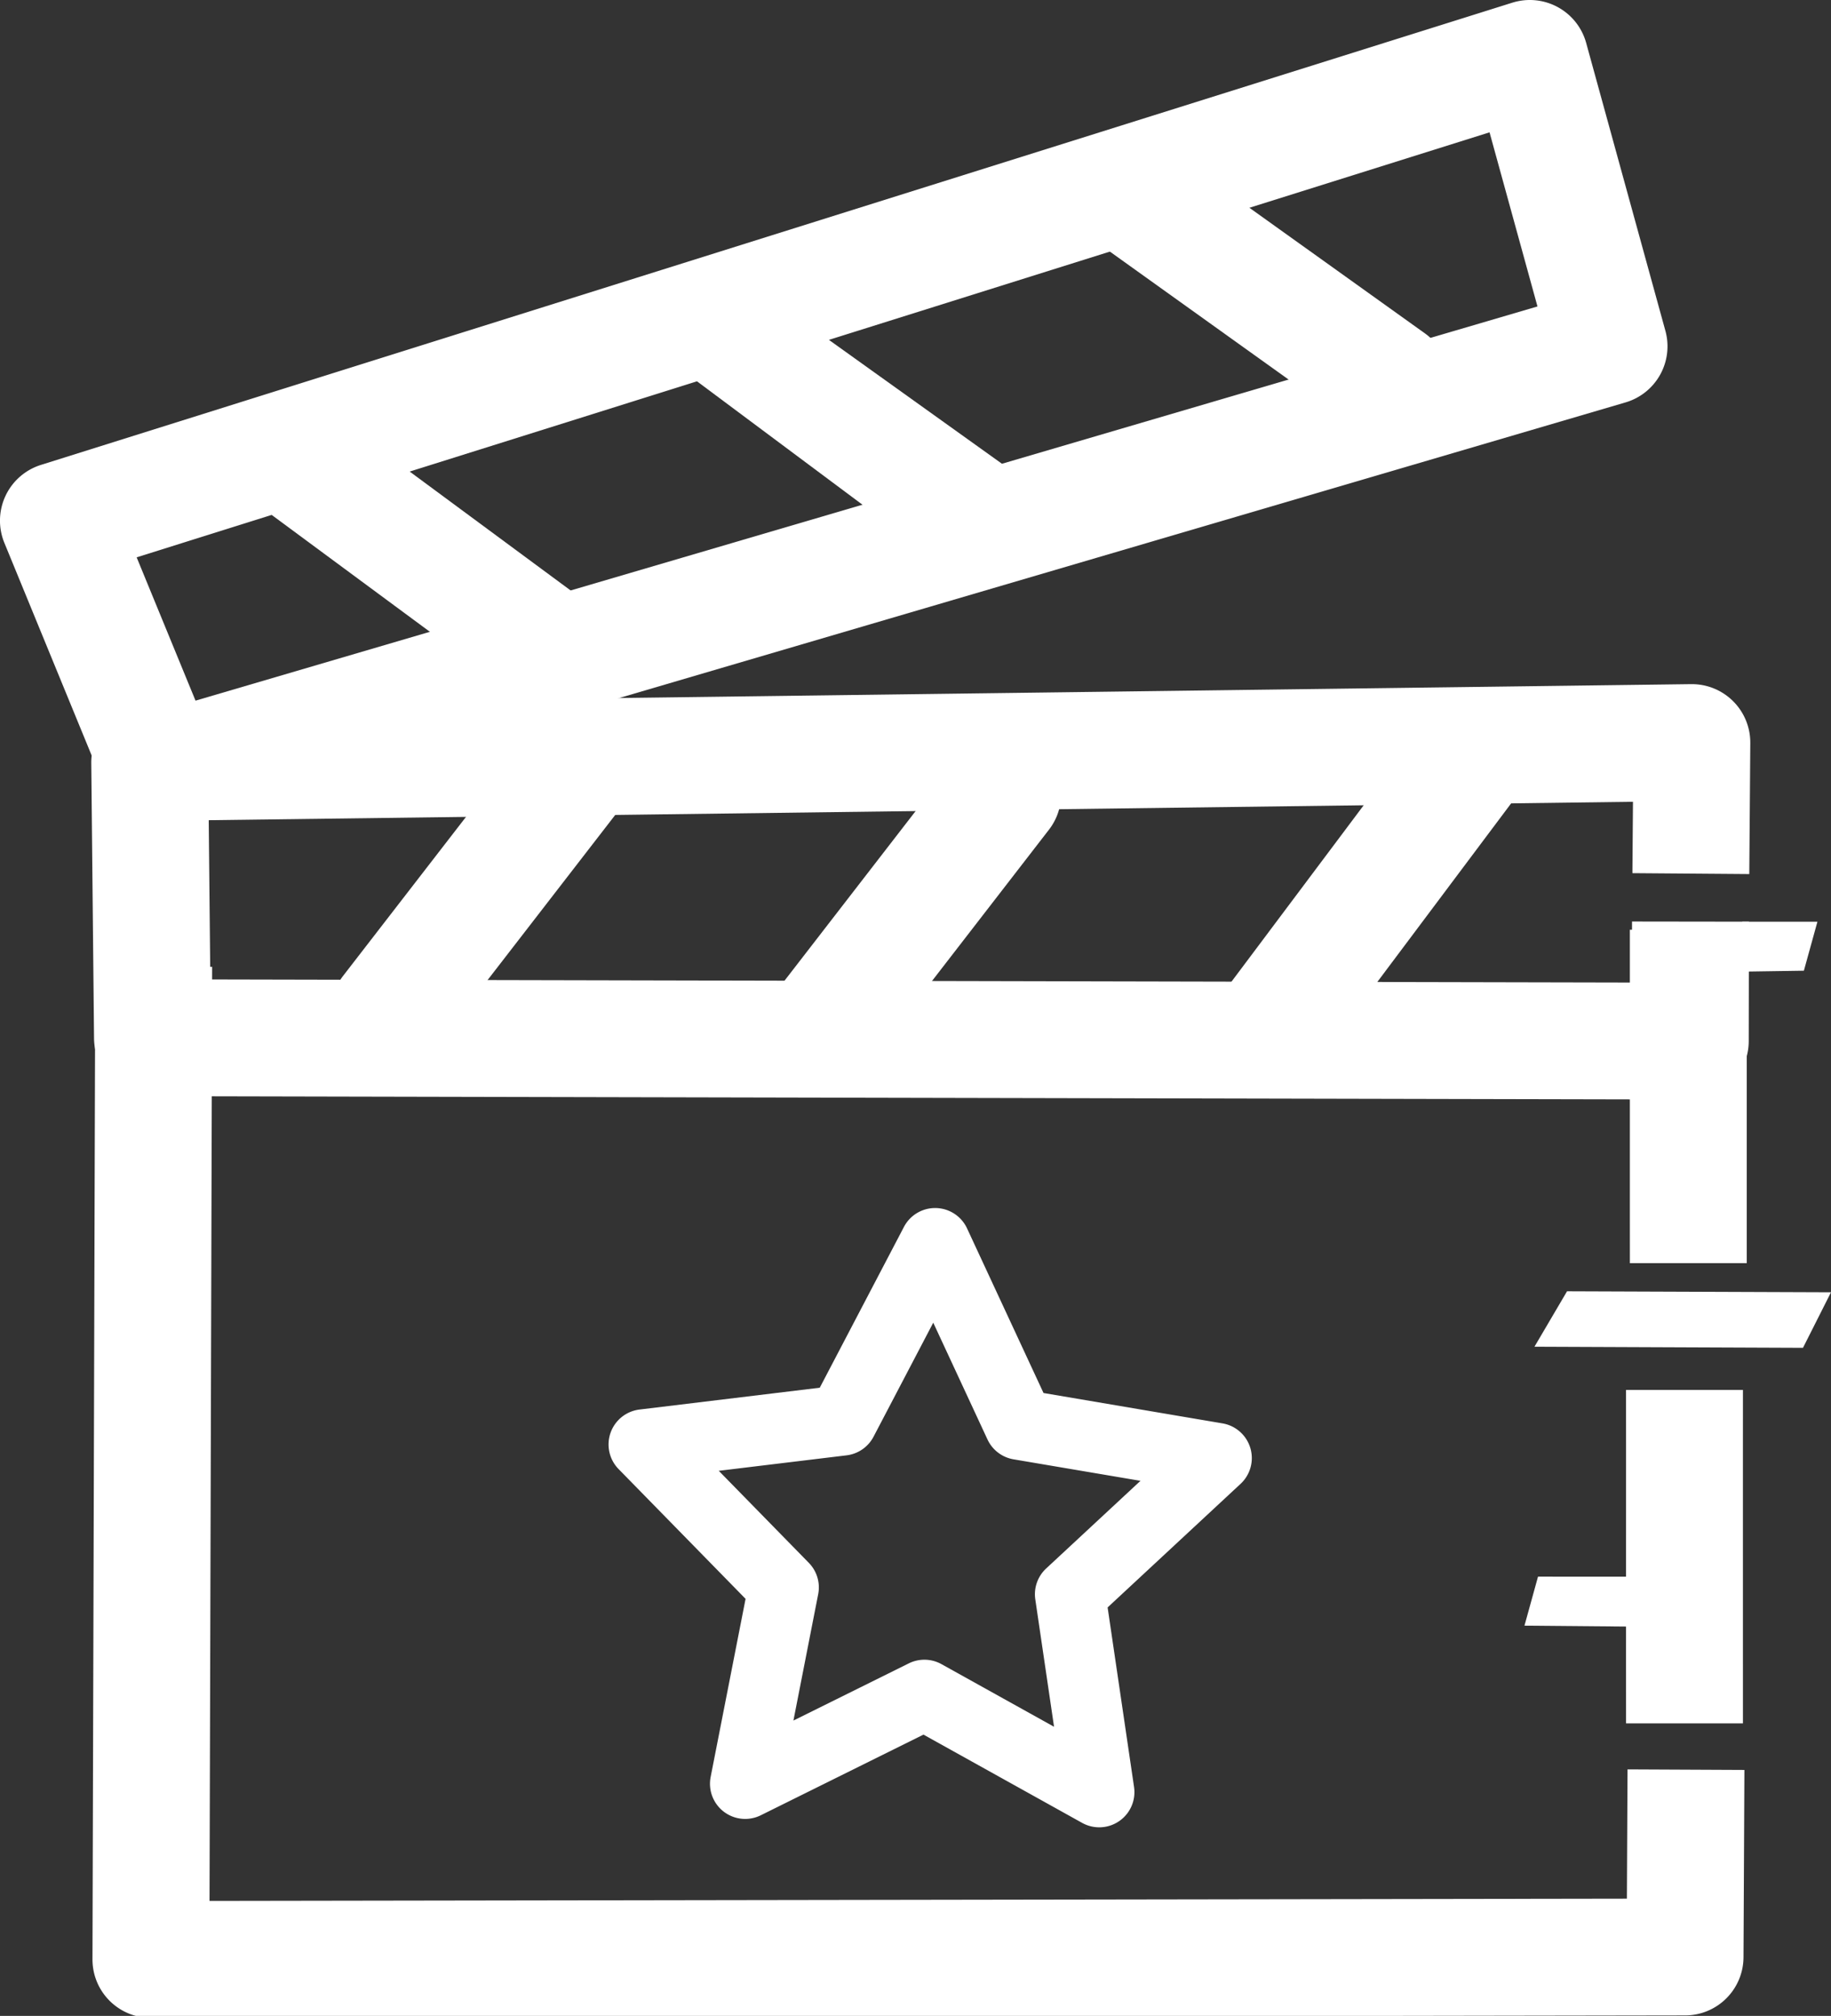 <?xml version="1.0" encoding="UTF-8" standalone="no"?>
<!-- Created with Inkscape (http://www.inkscape.org/) -->

<svg
   width="133.157mm"
   height="146.626mm"
   viewBox="0 0 133.157 146.626"
   version="1.1"
   id="svg1"
   inkscape:version="1.4 (86a8ad7, 2024-10-11)"
   sodipodi:docname="movie-clapper.svg"
   xml:space="preserve"
   xmlns:inkscape="http://www.inkscape.org/namespaces/inkscape"
   xmlns:sodipodi="http://sodipodi.sourceforge.net/DTD/sodipodi-0.dtd"
   xmlns="http://www.w3.org/2000/svg"
   xmlns:svg="http://www.w3.org/2000/svg"><rect x="0" y="0" width="133.157" height="146.626" fill="#333333" stroke="none"/><sodipodi:namedview
     id="namedview1"
     pagecolor="#ffffff"
     bordercolor="#000000"
     borderopacity="0.25"
     inkscape:showpageshadow="2"
     inkscape:pageopacity="0.0"
     inkscape:pagecheckerboard="0"
     inkscape:deskcolor="#d1d1d1"
     inkscape:document-units="mm"
     inkscape:zoom="0.48693448"
     inkscape:cx="-136.56868"
     inkscape:cy="491.85262"
     inkscape:window-width="1920"
     inkscape:window-height="991"
     inkscape:window-x="-9"
     inkscape:window-y="-9"
     inkscape:window-maximized="1"
     inkscape:current-layer="g3" /><defs
     id="defs1" /><g
     inkscape:groupmode="layer"
     id="layer3"
     inkscape:label="movie-clapper"
     transform="translate(-37.054,-81.623)"><g
       id="g3-8"
       transform="rotate(16.7,-15.312,150.899)"
       style="display:inline"><g
         id="g6"
         style="display:inline"><g
           id="g3"
           transform="rotate(-16.7,-15.311,150.899)"><path
             style="stroke-linecap:square;stroke-linejoin:round;fill:#ffffff;fill-opacity:1"
             d="M 147.033,81.818 40.029,115.438 a 4.25,4.25 0 0 0 -2.658,5.668 l 7.492,18.25 a 4.25,4.25 0 0 0 5.131,2.465 L 155.27,110.891 a 4.25,4.25 0 0 0 2.898,-5.205 l -5.762,-20.941 a 4.25,4.25 0 0 0 -5.373,-2.926 z m -1.654,9.43 3.486,12.664 -97.592,28.672 -4.281,-10.424 z"
             id="path1" /><path
             style="stroke-linecap:square;stroke-linejoin:round;fill:#ffffff;fill-opacity:1"
             d="m 60.607,111.312 -5.051,6.836 19.469,14.385 5.051,-6.838 z"
             id="path2" /><path
             style="stroke-linecap:square;stroke-linejoin:round;fill:#ffffff;fill-opacity:1"
             d="m 93.359,103.496 -6.713,5.044 20.149,15.028 4.947,-6.91 z"
             id="path2-1"
             sodipodi:nodetypes="ccccc" /><path
             style="stroke-linecap:square;stroke-linejoin:round;fill:#ffffff;fill-opacity:1"
             d="m 118.141,92.369 a 4.25,4.25 0 0 0 -0.75,7.283 l 9.137,6.543 9.246,6.619 a 4.251,4.251 0 0 0 4.949,-6.912 l -9.246,-6.619 -9.137,-6.541 a 4.25,4.25 0 0 0 -4.199,-0.373 z"
             id="path2-1-2" /></g><path
           style="stroke-linecap:square;stroke-linejoin:round;fill:#ffffff;fill-opacity:1"
           d="M 147.033,81.818 40.029,115.438 a 4.25,4.25 0 0 0 -2.783,5.316 l 5.945,19.115 a 4.25,4.25 0 0 0 5.271,2.811 l 107.189,-31.904 a 4.25,4.25 0 0 0 2.859,-5.289 l -1.27,-4.256 -1.215,-4.072 -8.146,2.432 1.217,4.072 0.055,0.18 -99.092,29.494 -3.439,-11.061 98.822,-31.047 0.264,0.904 1.189,4.08 8.16,-2.379 -1.189,-4.08 -1.479,-5.07 a 4.25,4.25 0 0 0 -5.355,-2.865 z"
           id="path1-5" /><path
           style="stroke-linecap:square;stroke-linejoin:round;fill:#ffffff;fill-opacity:1"
           d="m 132.342,88.098 a 4.25,4.25 0 0 0 -3.262,2.672 l -8.336,22.725 a 4.25,4.25 0 0 0 0.76,4.146 4.25,4.25 0 0 0 7.221,-1.219 l 8.334,-22.727 a 4.25,4.25 0 0 0 -0.76,-4.146 4.25,4.25 0 0 0 -3.957,-1.451 z"
           id="path2-7" /><path
           style="stroke-linecap:square;stroke-linejoin:round;fill:#ffffff;fill-opacity:1"
           d="m 100.734,99.652 a 4.25,4.25 0 0 0 -3.301,2.621 l -8.102,21.107 a 4.25,4.25 0 0 0 0.699,4.158 4.25,4.25 0 0 0 7.236,-1.111 l 8.102,-21.107 a 4.25,4.25 0 0 0 -0.699,-4.158 4.25,4.25 0 0 0 -3.936,-1.51 z"
           id="path2-1-6" /><path
           style="stroke-linecap:square;stroke-linejoin:round;fill:#ffffff;fill-opacity:1"
           d="m 70.621,106.627 a 4.25,4.25 0 0 0 -3.301,2.621 l -8.102,21.107 a 4.25,4.25 0 0 0 0.699,4.158 4.25,4.25 0 0 0 7.236,-1.111 l 8.102,-21.107 a 4.25,4.25 0 0 0 -0.699,-4.158 4.25,4.25 0 0 0 -3.936,-1.51 z"
           id="path2-1-2-1" /><path
           id="rect3"
           style="fill:#ffffff;stroke-width:8.5;stroke-linecap:square;stroke-linejoin:round;fill-opacity:1"
           d="m 155.561,97.299 5.237,-1.571 0.081,3.698 -4.274,1.353 z"
           sodipodi:nodetypes="ccccc" /><path
           id="rect3-3"
           style="fill:#ffffff;stroke-width:8.5;stroke-linecap:square;stroke-linejoin:round;fill-opacity:1"
           d="m 162.9,148.629 -7.795,2.264 -0.081,-3.698 6.832,-2.046 z"
           sodipodi:nodetypes="ccccc" /><path
           id="rect3-3-3"
           style="fill:#ffffff;stroke-width:14.019;stroke-linecap:square;stroke-linejoin:round;fill-opacity:1"
           d="m 168.698,125.717 -18.727,5.534 1.111,-4.543 18.407,-5.447 z"
           sodipodi:nodetypes="ccccc" /><path
           style="stroke-linecap:square;stroke-linejoin:round;fill:#ffffff;fill-opacity:1"
           d="m 156.043,97.762 -8.143,2.443 1.221,4.07 4.527,15.088 1.223,4.072 8.141,-2.443 -1.221,-4.07 -4.527,-15.09 z"
           id="path3" /><path
           style="stroke-linecap:square;stroke-linejoin:round;fill:#ffffff;fill-opacity:1"
           d="m 165.396,129.906 -8.143,2.443 1.223,4.07 4.525,15.09 1.223,4.07 8.141,-2.443 -1.221,-4.07 -4.527,-15.088 z"
           id="path3-7" /><path
           style="stroke-linecap:square;stroke-linejoin:round;fill:#ffffff;fill-opacity:1"
           d="m 49.922,132.42 -8.146,2.42 1.209,4.074 19.346,65.148 a 4.25,4.25 0 0 0 5.301,2.859 L 174.443,174.689 a 4.25,4.25 0 0 0 2.85,-5.271 l -2.65,-8.992 -1.203,-4.078 -8.152,2.404 1.201,4.076 1.457,4.943 -98.682,29.777 -18.131,-61.055 z"
           id="path4" /><path
           style="stroke-linecap:square;stroke-linejoin:round;fill:#ffffff;fill-opacity:1"
           d="m 73.934,111.938 a 3,3 0 0 0 -2.152,2.324 l -2.934,15.197 -14.184,6.199 a 3,3 0 0 0 -0.25,5.375 l 13.549,7.488 1.512,15.404 a 3,3 0 0 0 5.035,1.898 l 11.307,-10.572 15.119,3.322 a 3,3 0 0 0 3.361,-4.201 L 97.738,140.352 105.568,127 a 3,3 0 0 0 -2.957,-4.494 L 87.25,124.41 76.971,112.838 a 3,3 0 0 0 -3.037,-0.9 z m 2.588,9.43 7.289,8.207 a 3,3 0 0 0 2.613,0.986 l 10.895,-1.354 -5.555,9.471 a 3,3 0 0 0 -0.129,2.789 l 4.652,9.943 -10.723,-2.355 a 3,3 0 0 0 -2.693,0.738 l -8.018,7.496 -1.074,-10.924 a 3,3 0 0 0 -1.533,-2.334 l -9.609,-5.311 10.059,-4.395 a 3,3 0 0 0 1.744,-2.182 z"
           id="path5"
           transform="matrix(0.853,0,0,0.853,42.317,38.614)" /></g></g></g></svg>

